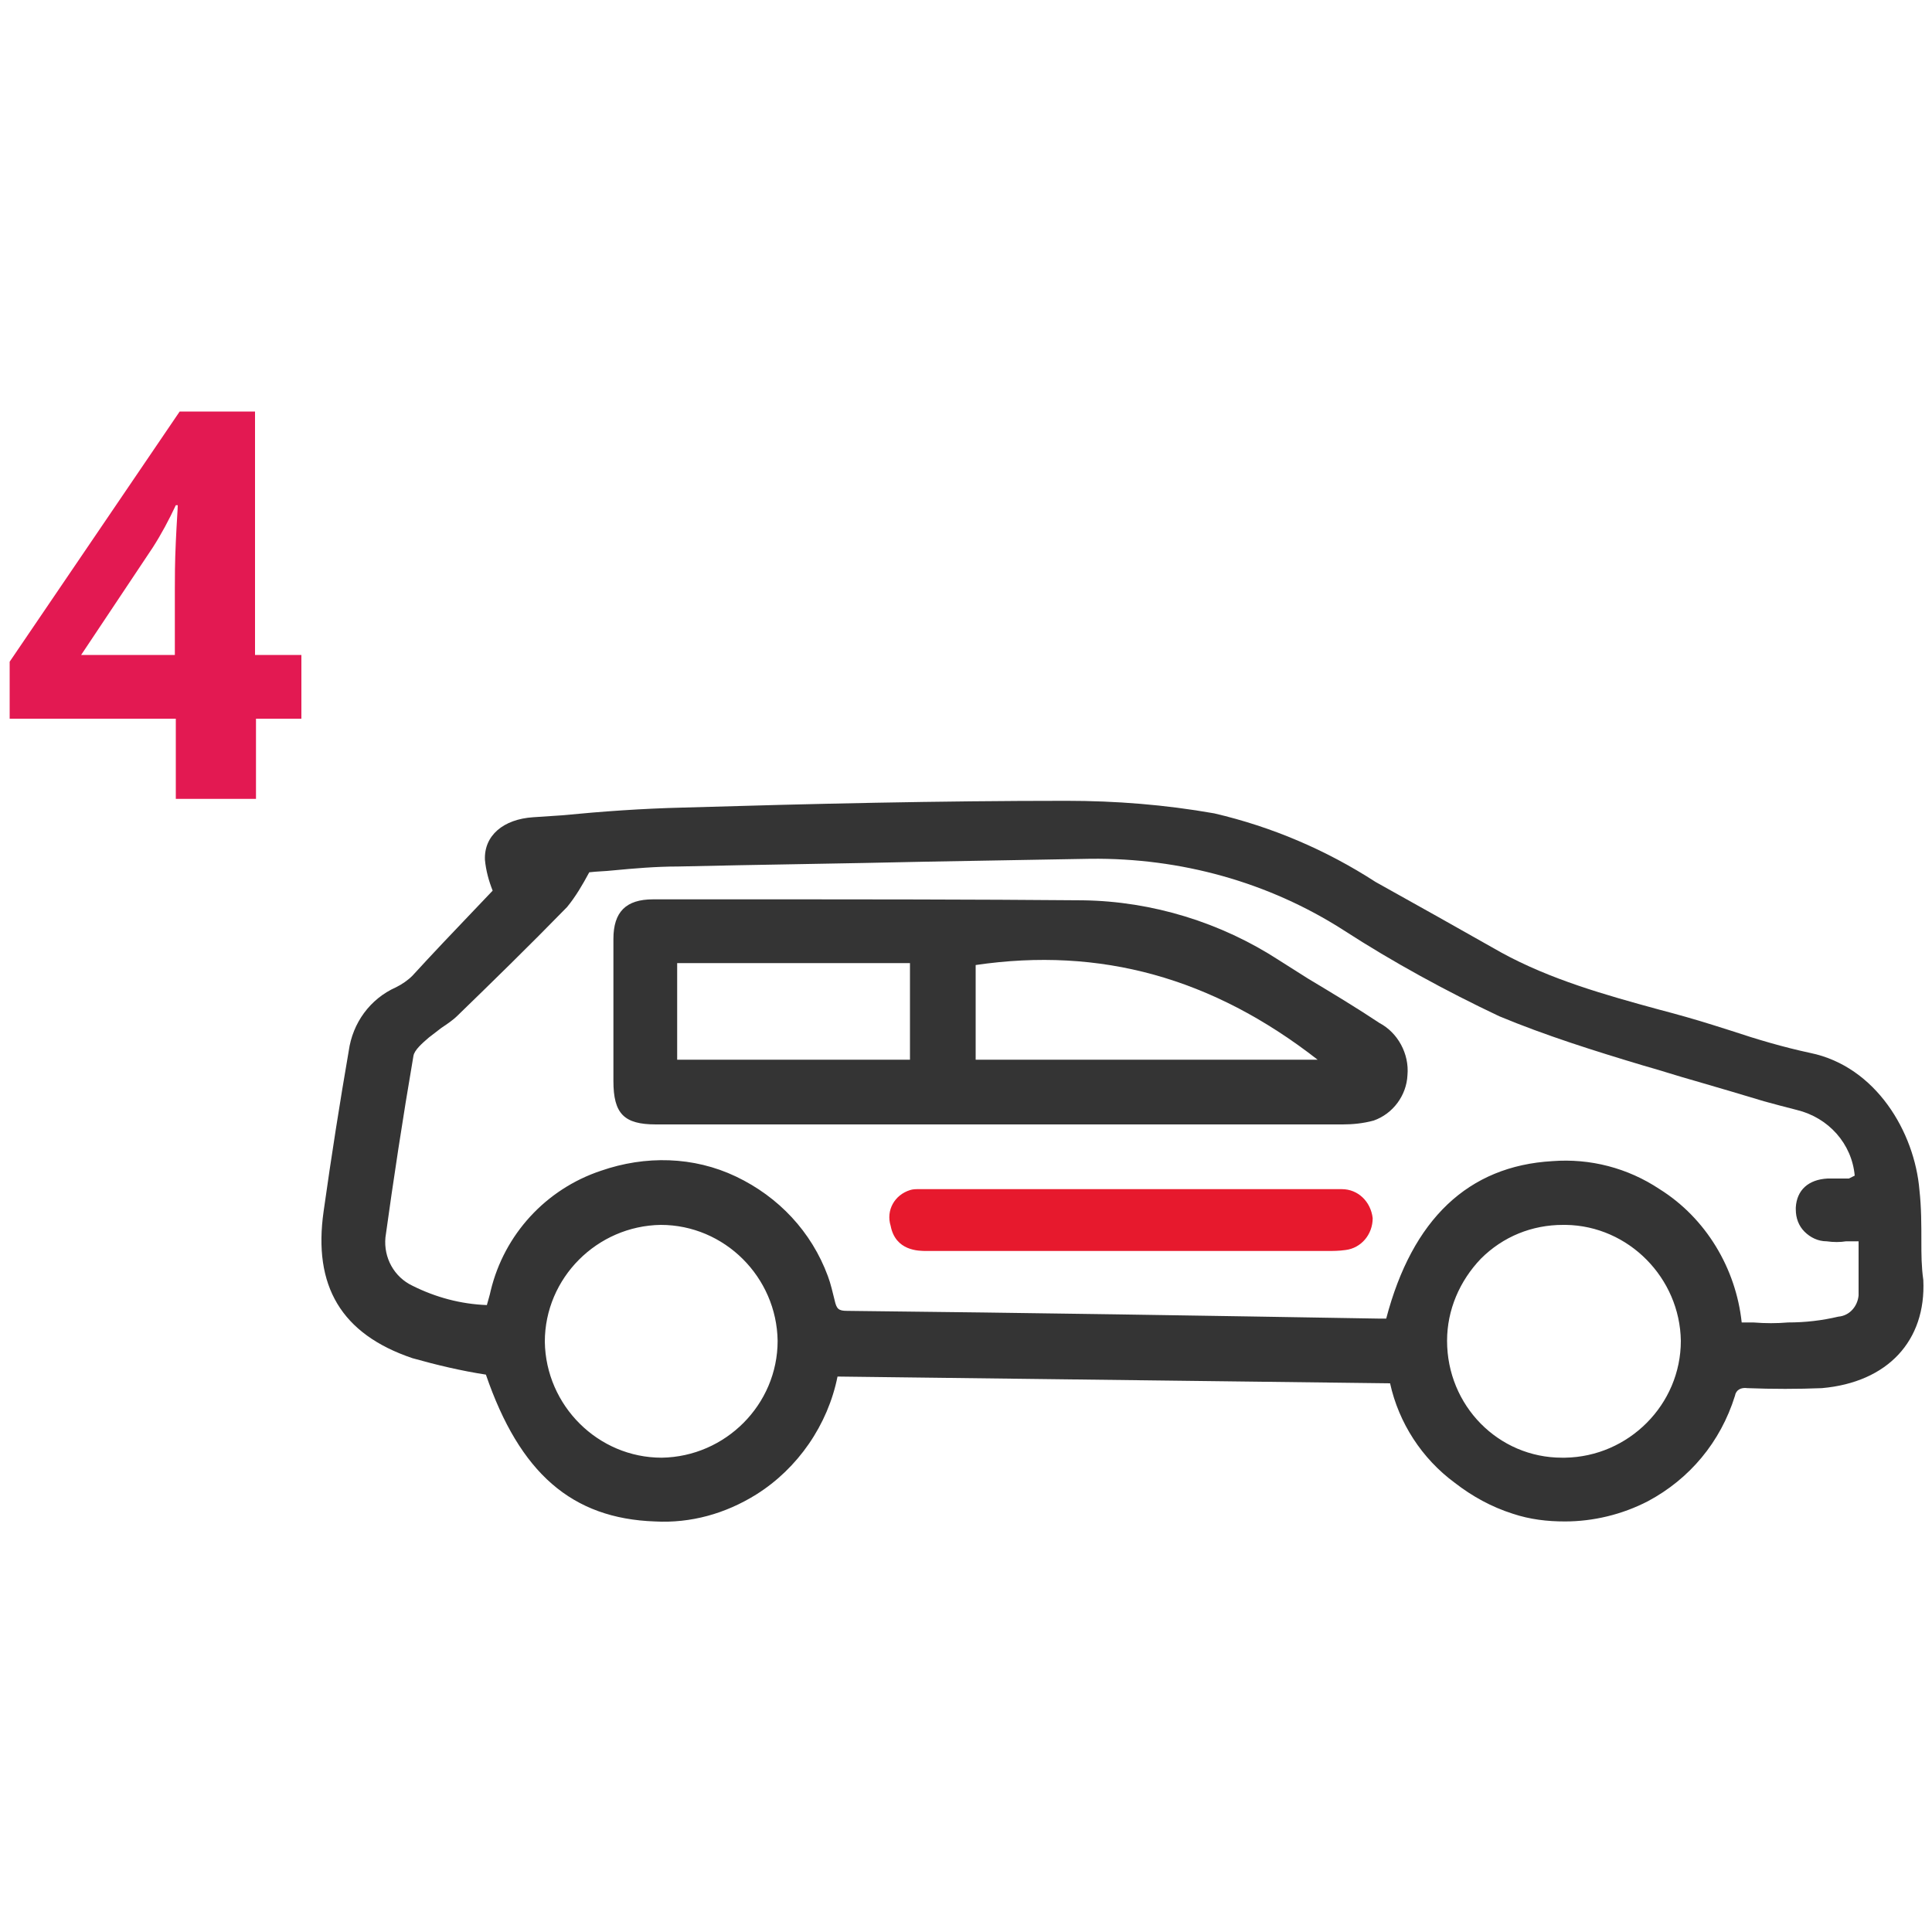 <?xml version="1.0" encoding="utf-8"?>
<!-- Generator: Adobe Illustrator 26.4.1, SVG Export Plug-In . SVG Version: 6.00 Build 0)  -->
<svg version="1.1" id="a" xmlns="http://www.w3.org/2000/svg" xmlns:xlink="http://www.w3.org/1999/xlink" x="0px" y="0px"
	 viewBox="0 0 200 200" style="enable-background:new 0 0 200 200;" xml:space="preserve">
<style type="text/css">
	.st0{fill:#343434;}
	.st1{fill:#E7192D;}
	.st2{enable-background:new    ;}
	.st3{fill:#E31952;}
</style>
<g id="b">
	<g id="c">
		<g id="d">
			<path class="st0" d="M198.9,128.6c0-1.8,0-3.6-0.2-5.4c-0.5-6-4.5-12.8-11.3-14.2c-2.8-0.6-5.5-1.4-8.2-2.3l-1.9-0.6
				c-1.9-0.6-3.7-1.1-5.6-1.6c-5.5-1.5-11.2-3.1-16.3-5.9c-4.4-2.5-8.7-4.9-13-7.3c-5.1-3.3-10.7-5.7-16.7-7.1
				c-5.1-0.9-10.2-1.3-15.3-1.3c-13.2,0-26.3,0.3-39.7,0.7c-4.2,0.1-8.4,0.4-12.5,0.8l-3,0.2c-3.1,0.2-5.1,1.9-5,4.4
				c0.1,1.1,0.4,2.2,0.8,3.2l-2,2.1c-2.1,2.2-4.2,4.4-6.3,6.7c-0.5,0.5-1.1,0.9-1.7,1.2c-2.7,1.2-4.5,3.7-4.9,6.6
				c-0.9,5.2-1.8,10.9-2.6,16.6c-1.1,7.7,1.8,12.7,9.2,15.2c2.5,0.7,5,1.3,7.6,1.7c3.5,10.2,8.9,14.9,17.5,15.2
				c3.7,0.2,7.3-0.8,10.5-2.8c4.3-2.7,7.4-7.2,8.4-12.2l57.2,0.7c0.9,4.1,3.3,7.8,6.7,10.3c1.8,1.4,3.8,2.5,6,3.2
				c1.8,0.6,3.6,0.8,5.4,0.8c2.9,0,5.9-0.7,8.6-2.1c4.3-2.3,7.5-6.1,9-10.9c0.1-0.6,0.6-0.9,1.3-0.8c2.6,0.1,5.2,0.1,7.7,0
				c6.8-0.6,10.8-4.9,10.5-11.2C198.9,131.1,198.9,129.8,198.9,128.6L198.9,128.6z M68.4,126.8c6.6,0,12,5.4,12.1,12
				c0,6.6-5.4,12-12,12.1c-6.6,0-12-5.4-12.1-12C56.4,132.3,61.8,126.9,68.4,126.8L68.4,126.8z M191.4,122c-0.7,0-1.5,0-2.2,0
				c-2,0.1-3.2,1.2-3.3,3v0.2c0,0.9,0.3,1.7,0.9,2.3c0.6,0.6,1.4,1,2.3,1c0.7,0.1,1.4,0.1,2,0h1.3c0,0.5,0,1,0,1.4
				c0,1.5,0,2.9,0,4.2c-0.1,1.1-0.9,2.1-2.1,2.2c-1.7,0.4-3.4,0.6-5.2,0.6c-1.2,0.1-2.3,0.1-3.6,0c-0.4,0-0.8,0-1.2,0
				c-0.6-5.6-3.7-10.8-8.5-13.8c-3.3-2.2-7.2-3.2-11.1-2.9c-8.7,0.5-14.5,6-17.2,16.3h-0.8c-17.7-0.3-36.2-0.6-55-0.8
				c-0.9,0-1.1-0.2-1.3-1.1c-0.2-0.8-0.4-1.7-0.7-2.5c-1.7-4.6-5.1-8.2-9.5-10.3c-4.4-2.1-9.4-2.2-14-0.6c-5.7,1.9-10,6.6-11.4,12.4
				c-0.1,0.5-0.3,1.1-0.4,1.5c0,0,0,0,0,0c-2.7-0.1-5.3-0.8-7.7-2c-1.9-0.9-3-2.9-2.8-5c0.8-5.8,1.8-12.4,2.9-18.8
				c0.1-0.6,0.9-1.3,1.6-1.9c0.4-0.3,0.9-0.7,1.3-1c0.6-0.4,1.2-0.8,1.7-1.3c3.4-3.3,7.3-7.1,11.3-11.2c0.9-1.1,1.6-2.3,2.3-3.6
				c0.8-0.1,1.6-0.1,2.5-0.2c2.1-0.2,4.4-0.4,6.7-0.4c8.6-0.2,17.1-0.3,25.7-0.5c5.7-0.1,11.3-0.2,17-0.3c9.3-0.1,18.4,2.4,26.2,7.4
				c5.1,3.3,10.6,6.3,16.1,8.9c4.8,2,9.9,3.6,14.9,5.1c1.8,0.5,3.6,1.1,5.4,1.6c2.4,0.7,4.8,1.4,7.1,2.1c1.1,0.3,2.2,0.6,3.4,0.9
				c3.3,0.8,5.7,3.5,6,6.8L191.4,122L191.4,122z M161.7,150.9c-6.6,0-11.9-5.4-11.9-12.1c0-3.2,1.3-6.2,3.5-8.5
				c2.3-2.3,5.3-3.5,8.5-3.5h0.3c6.5,0.1,11.8,5.5,11.9,12c0,6.6-5.4,12-12,12.1H161.7L161.7,150.9z"/>
			<path class="st0" d="M142.8,105.9c-2.4-1.6-4.9-3.1-7.4-4.6l-3-1.9c-6-3.9-13.1-6.1-20.3-6.2c-11.4-0.1-23-0.1-34.3-0.1H67.6
				c-2.8,0-4.1,1.3-4.1,4.1v14.7c0,3.4,1.1,4.5,4.4,4.5h35.7c4.1,0,8.2,0,12.2,0c7.8,0,15.5,0,23.2,0c1,0,2.1-0.1,3.2-0.4
				c2-0.7,3.4-2.6,3.5-4.7C145.9,109.1,144.7,106.9,142.8,105.9L142.8,105.9z M136.4,109.7H101v-9.8
				C113.9,98,125.5,101.2,136.4,109.7z M94.2,99.7v10H70.1v-10H94.2z"/>
			<path class="st1" d="M138.9,123.1c-14.6,0-29.3,0-43.8,0c-0.3,0-0.6,0-0.9,0.1c-1.6,0.5-2.5,2.1-2,3.7c0.5,2.6,2.9,2.6,3.7,2.6
				h41.3c0.1,0,0.2,0,0.2,0c0.6,0,1.2,0,1.9-0.1c1.6-0.2,2.8-1.6,2.8-3.3C141.9,124.4,140.6,123.1,138.9,123.1L138.9,123.1z"/>
		</g>
	</g>
</g>
<g id="Group_29508" transform="translate(42 448.5)">
	<g class="st2">
		<path class="st3" d="M-10.7-374.1h-4.8v8.3h-8.3v-8.3H-41v-5.9l17.6-25.9h7.8v25.2h4.8V-374.1z M-23.9-380.7v-6.8
			c0-1.1,0-2.8,0.1-4.9c0.1-2.2,0.2-3.4,0.2-3.8h-0.2c-0.7,1.5-1.5,3-2.4,4.4l-7.4,11.1H-23.9z"/>
	</g>
</g>
</svg>
